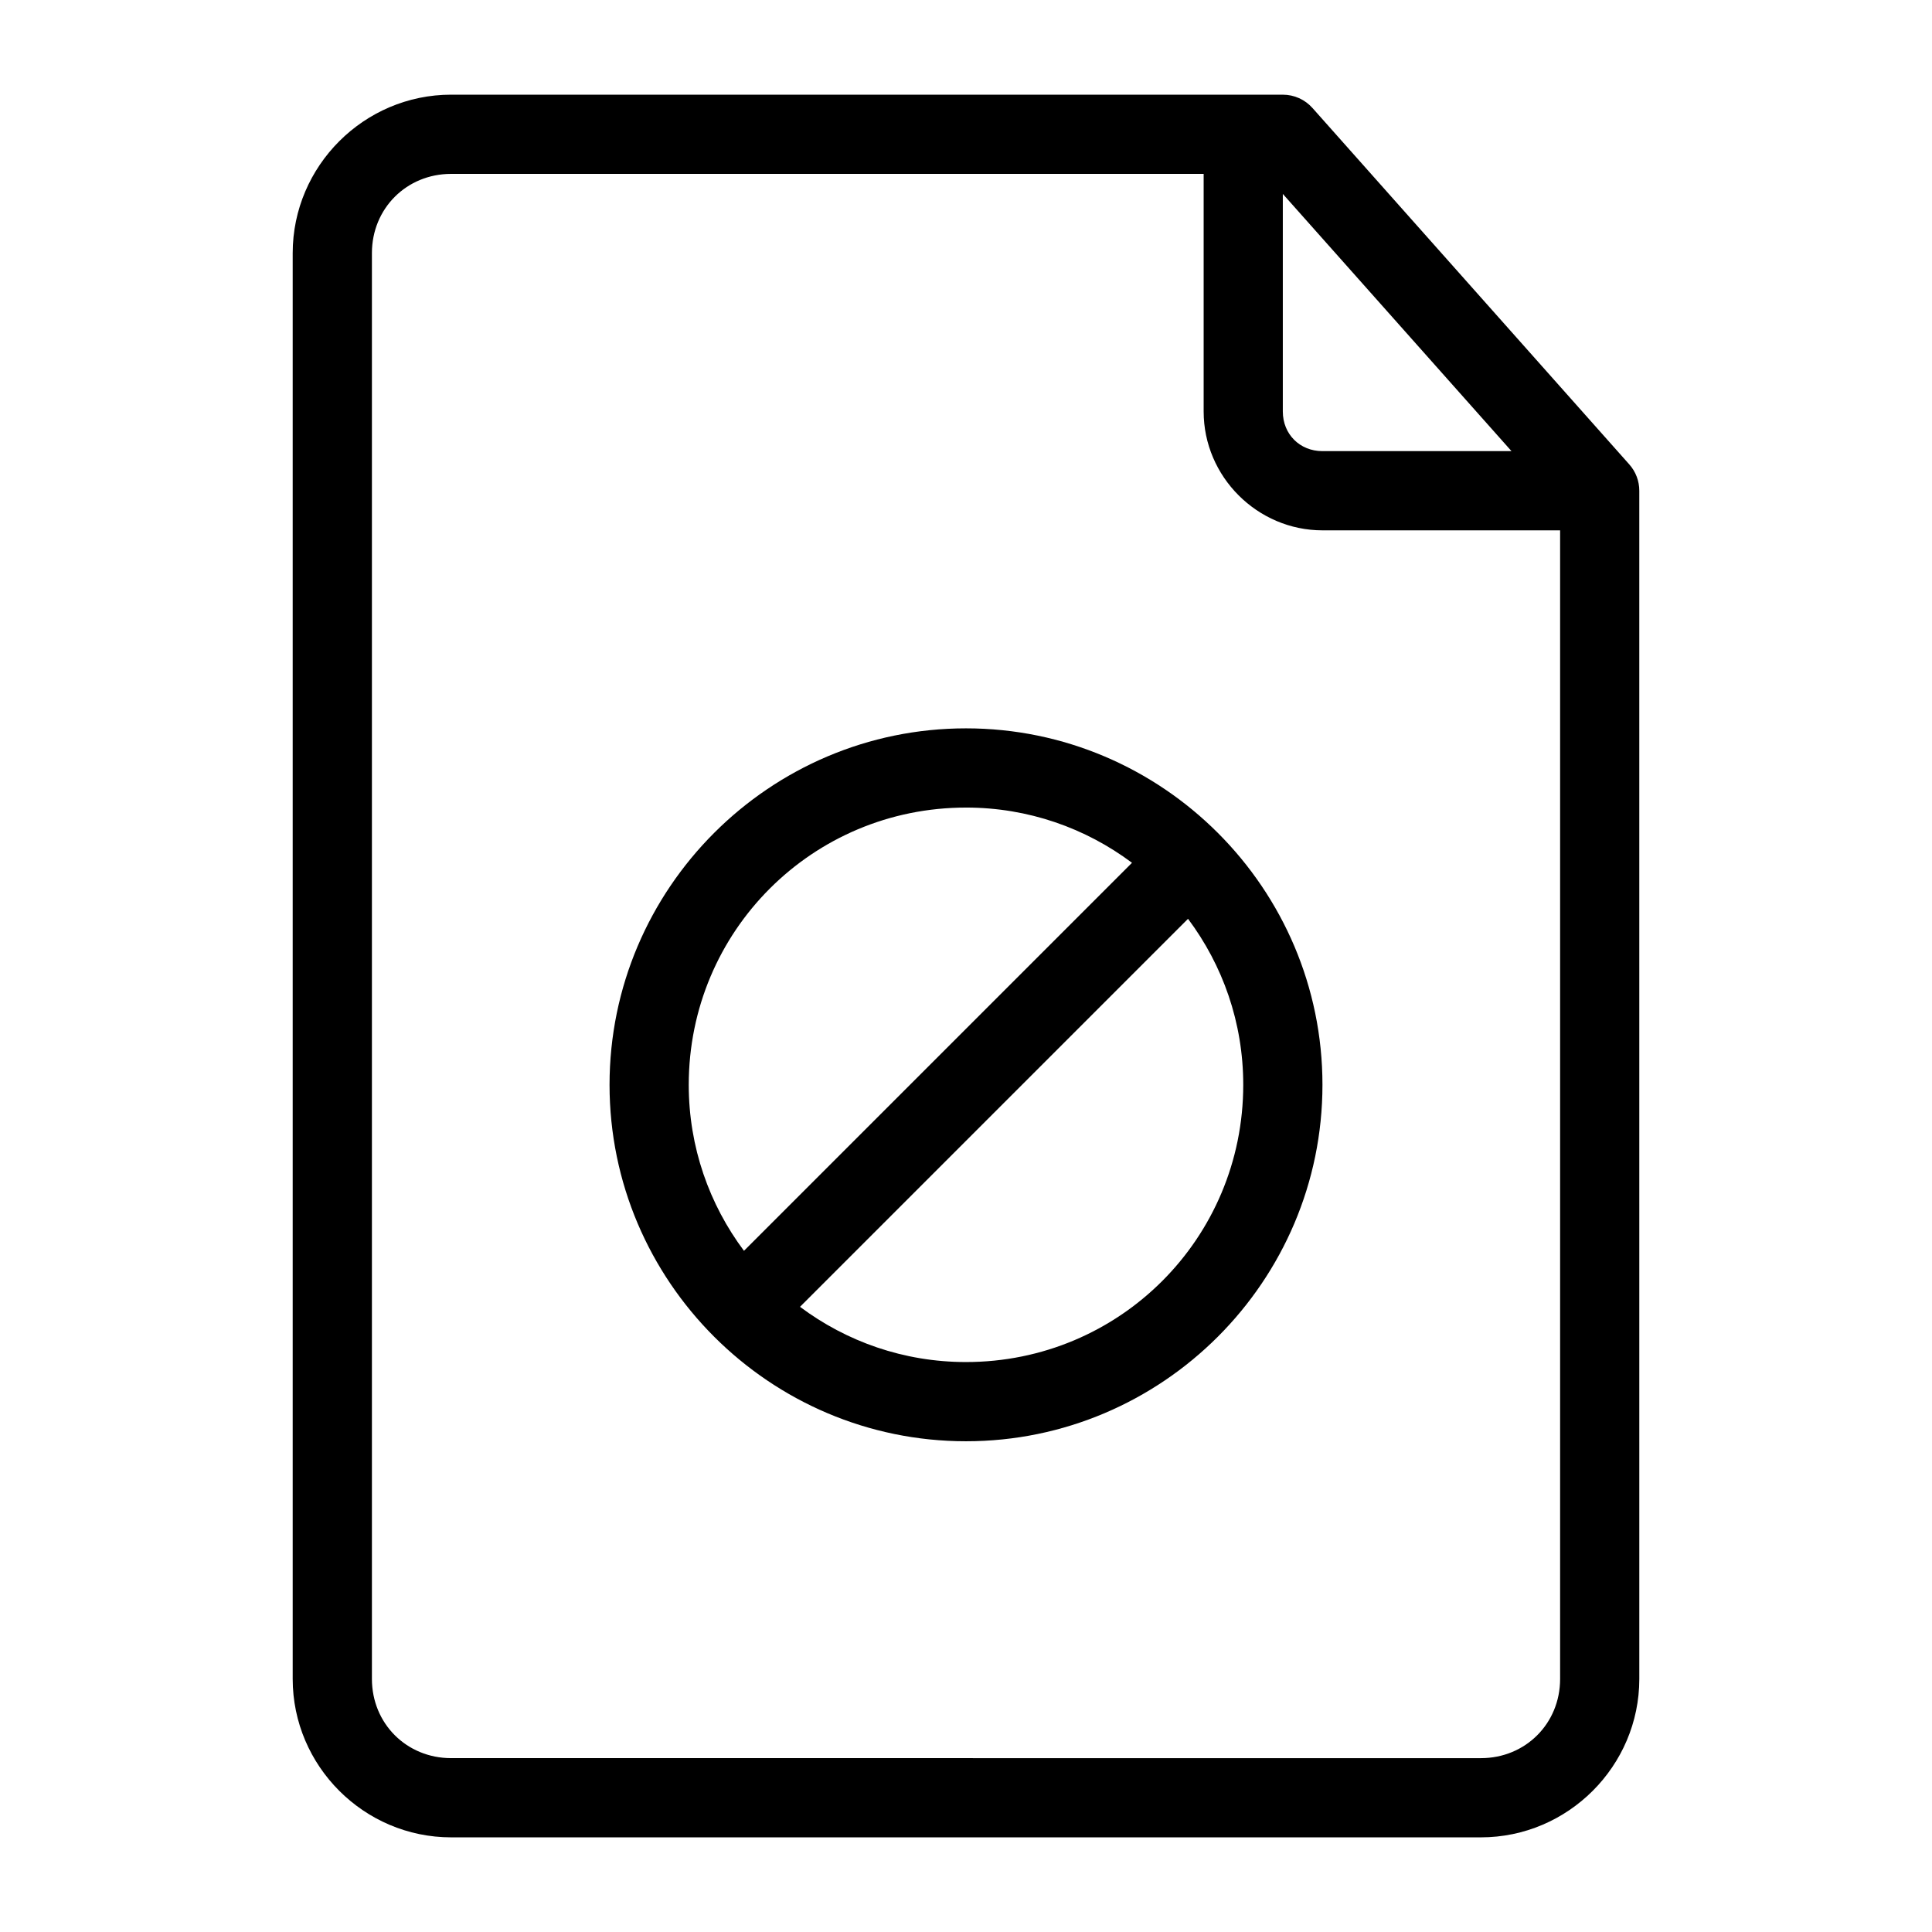 <?xml version="1.0" encoding="UTF-8"?>
<!-- Uploaded to: ICON Repo, www.svgrepo.com, Generator: ICON Repo Mixer Tools -->
<svg fill="#000000" width="800px" height="800px" version="1.1" viewBox="144 144 512 512" xmlns="http://www.w3.org/2000/svg">
 <g>
  <path d="m263.55 169.09c-23.078 0-41.984 18.906-41.984 41.984v377.86c0 23.078 18.906 41.984 41.984 41.984h272.9c23.078 0 41.984-18.906 41.984-41.984l-0.004-314.88c0.004-2.57-0.938-5.051-2.644-6.973l-83.969-94.465v0.004c-1.992-2.246-4.848-3.527-7.852-3.527zm0 20.992h199.43v62.977c0 17.262 14.227 31.488 31.488 31.488h62.977v304.39c0 11.812-9.18 20.992-20.992 20.992l-272.9-0.004c-11.812 0-20.992-9.18-20.992-20.992v-377.86c0-11.812 9.18-20.992 20.992-20.992zm220.41 5.309 60.602 68.164h-50.105c-5.996 0-10.496-4.5-10.496-10.496z"/>
  <path d="m400 337.02c-52.047 0-94.465 42.418-94.465 94.465s42.418 94.465 94.465 94.465 94.465-42.418 94.465-94.465-42.418-94.465-94.465-94.465zm0 20.992c16.547 0 31.734 5.473 43.992 14.637l-102.83 102.83c-9.164-12.258-14.637-27.445-14.637-43.992 0-40.703 32.77-73.473 73.473-73.473zm58.836 29.48c9.164 12.254 14.637 27.441 14.637 43.992 0 40.703-32.77 73.473-73.473 73.473-16.547 0-31.734-5.473-43.992-14.637z"/>
 </g>
</svg>